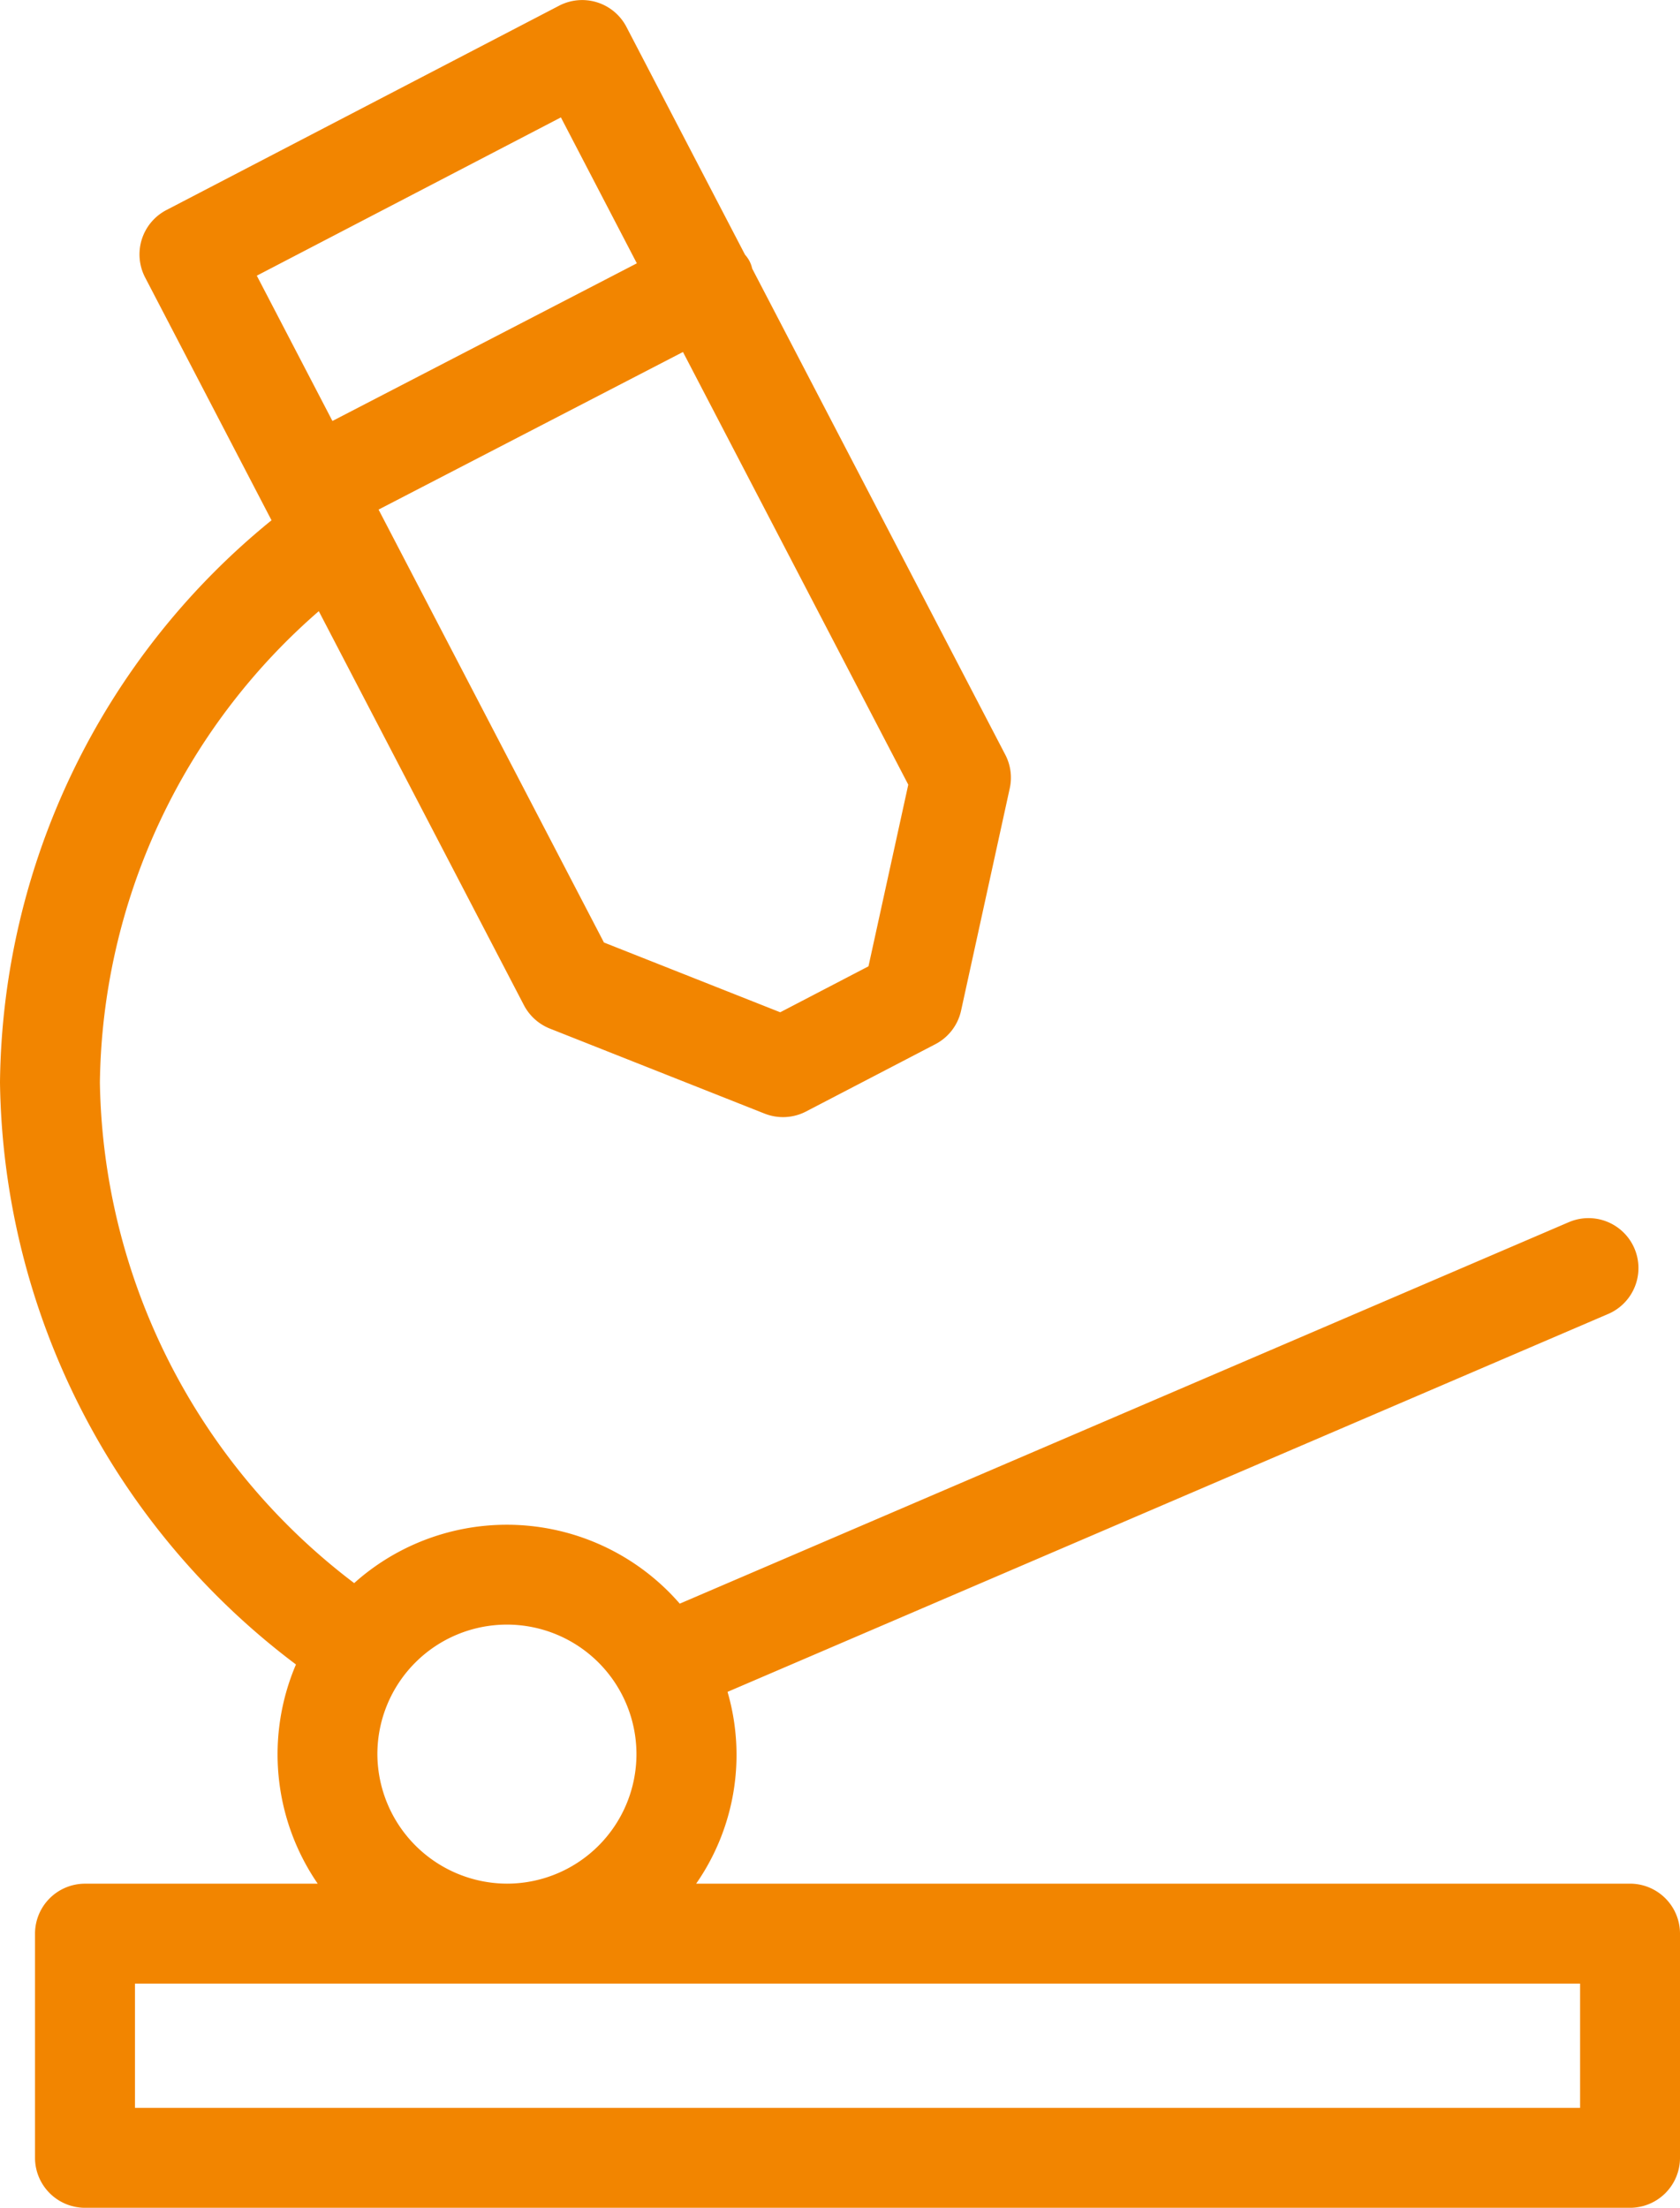 <svg xmlns="http://www.w3.org/2000/svg" width="277.419" height="364.601" viewBox="0 0 277.419 364.601">
  <g id="Group_474" data-name="Group 474" transform="translate(-79.141 -53.729)" style="isolation: isolate">
    <g id="Group_470" data-name="Group 470" transform="translate(79.141 53.729)">
      <path id="Path_244" data-name="Path 244" d="M55.484,54.405,105.7,28.265l12.54,24.1L67.972,78.4ZM75.592,93.033l50.264-26.025,37.205,71.453-6.571,30-14.575,7.589-29.108-11.523ZM274,356.983H35.366V336.46H274ZM75.395,298.569a21.39,21.39,0,1,1,21.4,21.385,21.477,21.477,0,0,1-21.4-21.385m206.85,21.385H128.036a37.255,37.255,0,0,0,5.18-31.673L278.642,225.87a8.247,8.247,0,0,0-6.509-15.156l-146.807,63a37.8,37.8,0,0,0-51.687-5.128c-.716.55-1.412,1.142-2.076,1.734a105.82,105.82,0,0,1-41.991-82.654A104.879,104.879,0,0,1,65.72,109.809l33.873,65.069a8.3,8.3,0,0,0,4.277,3.862l35.472,14.046a8.242,8.242,0,0,0,6.841-.353l21.343-11.108a8.234,8.234,0,0,0,4.256-5.554l8.035-36.7a8.177,8.177,0,0,0-.747-5.575L137.286,53.232a4.88,4.88,0,0,0-1.173-2.273L116.524,13.327a8.243,8.243,0,0,0-11.118-3.509L40.535,43.578a8.258,8.258,0,0,0-3.488,11.129L57.913,94.8a121.233,121.233,0,0,0-44.835,92.786v.073a122.312,122.312,0,0,0,48.873,96.1,37.741,37.741,0,0,0,3.592,36.2H27.113a8.26,8.26,0,0,0-8.253,8.253v37.029a8.258,8.258,0,0,0,8.253,8.243H282.245a8.258,8.258,0,0,0,8.253-8.243V328.207a8.26,8.26,0,0,0-8.253-8.253" transform="translate(-13.078 -8.878)" fill="#f28500"/>
    </g>
  </g>
</svg>
